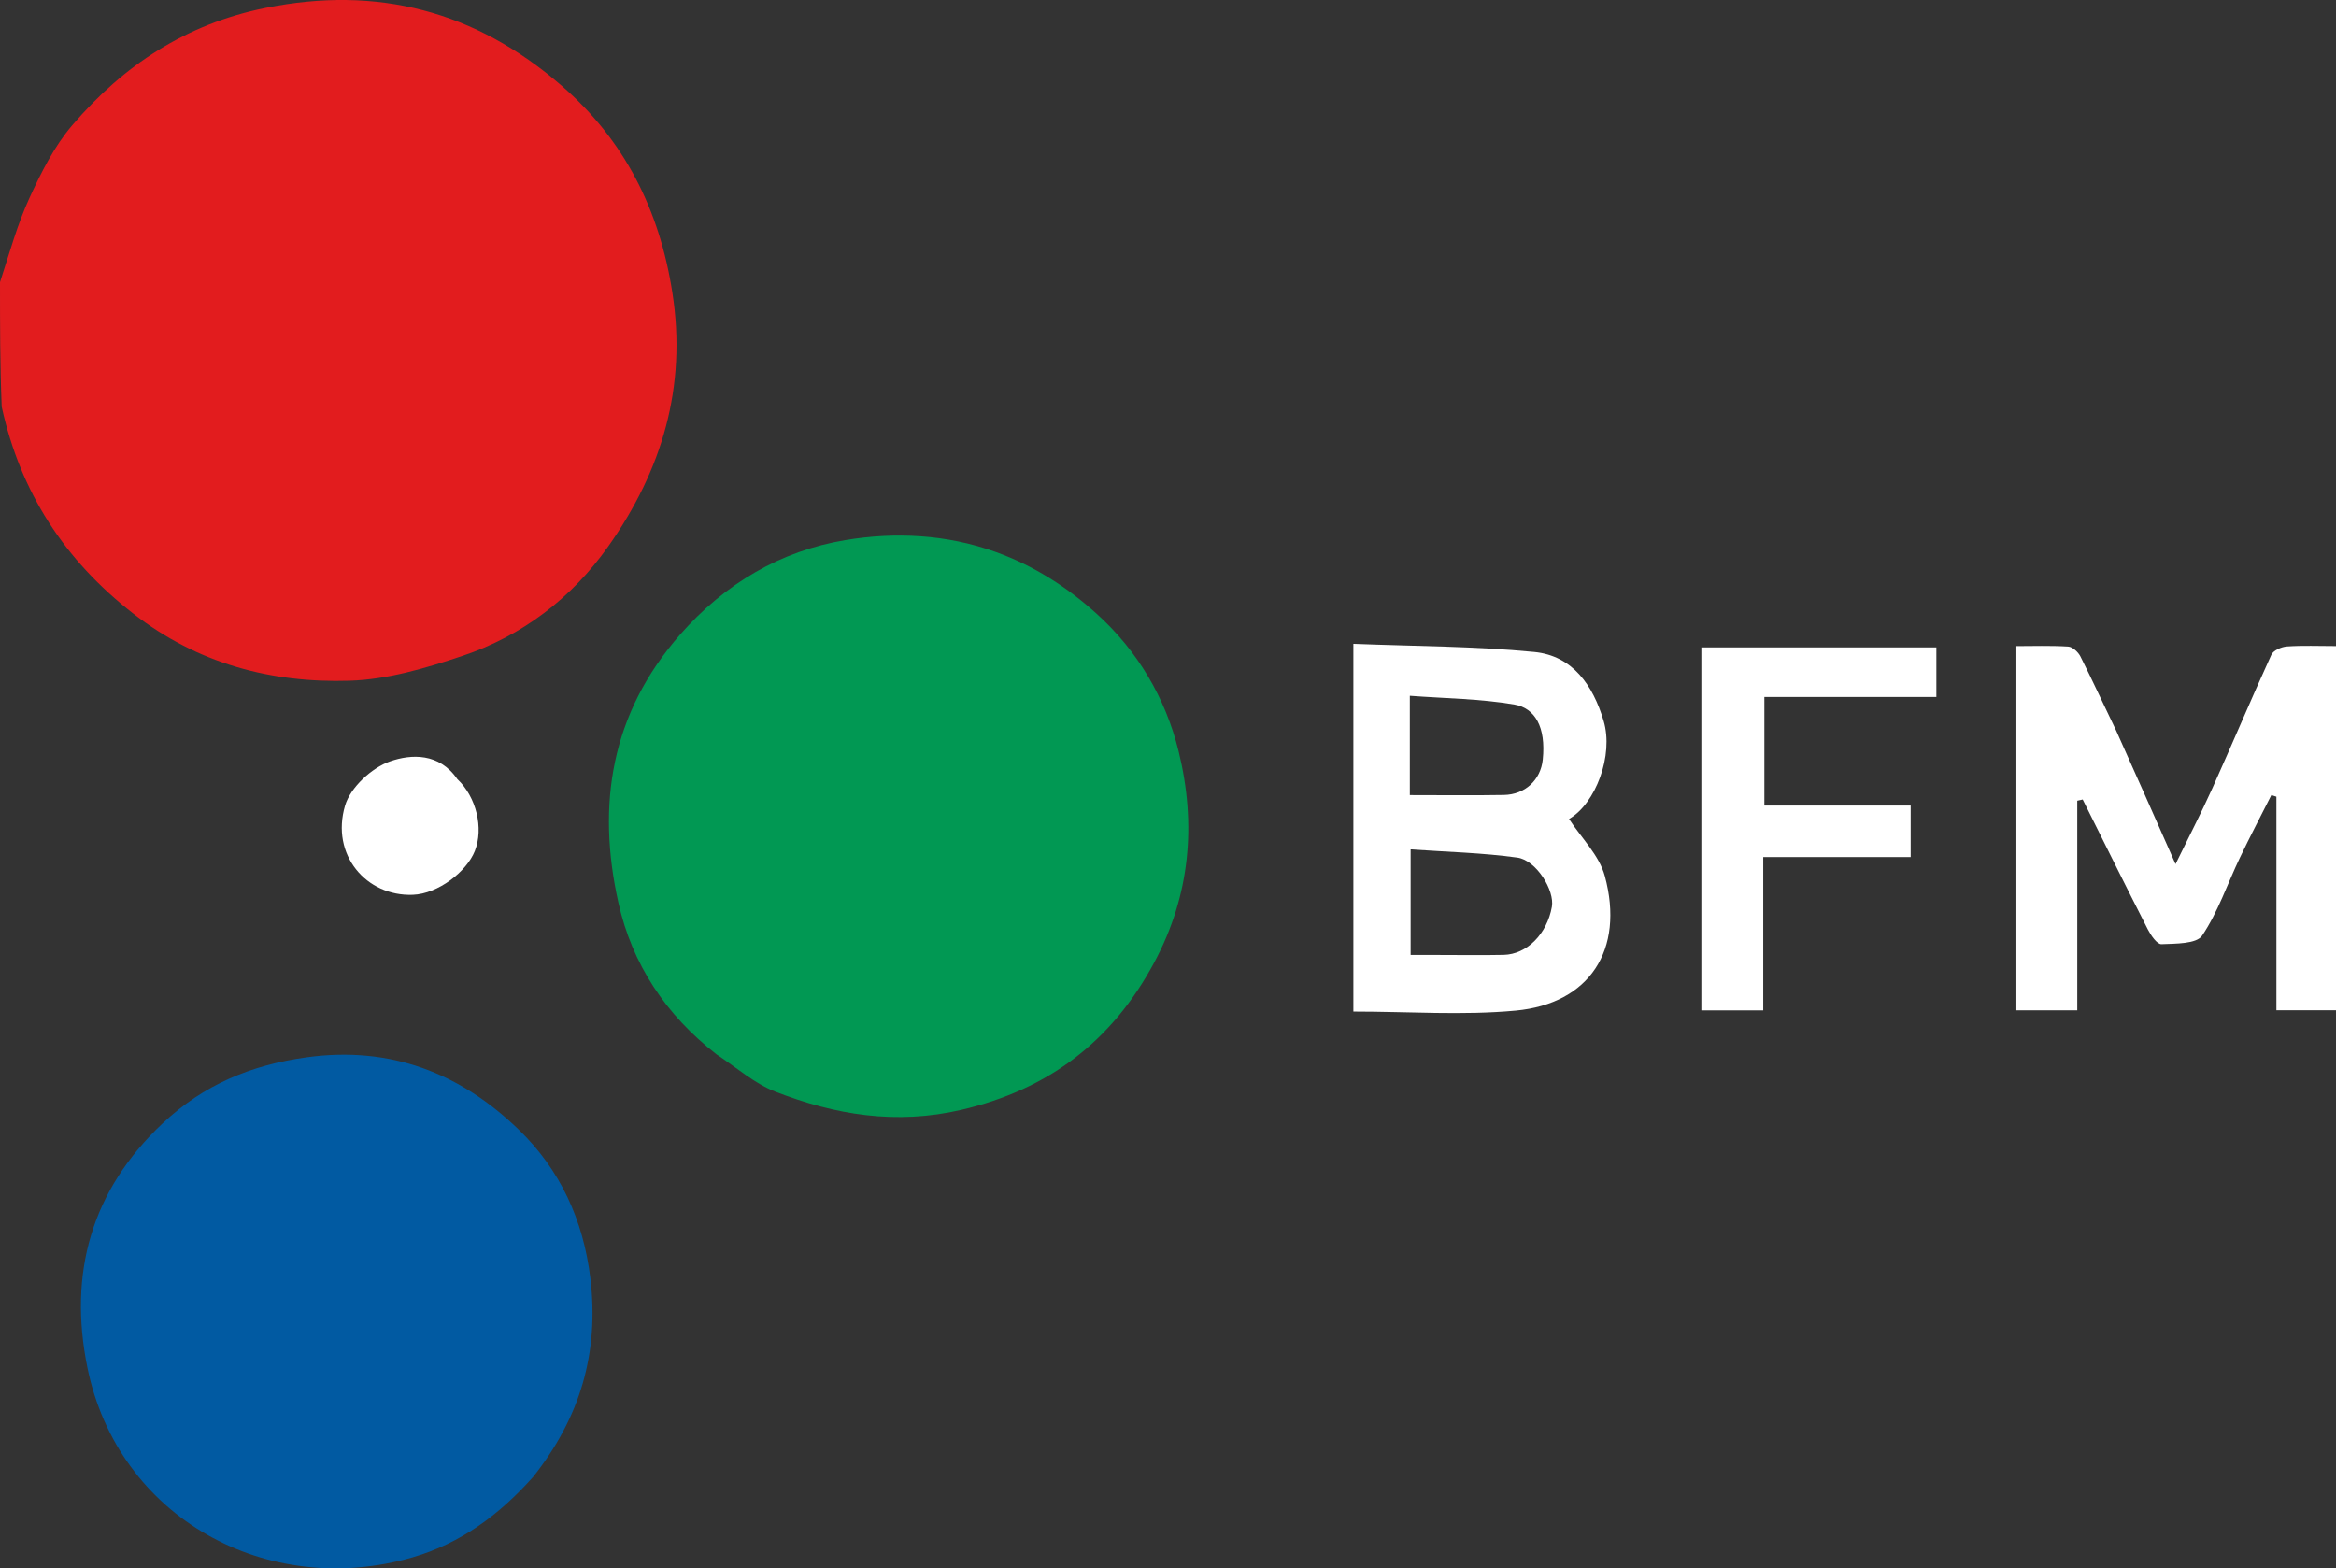 <?xml version="1.0" encoding="utf-8"?>
<svg xmlns="http://www.w3.org/2000/svg" fill="none" height="100%" overflow="visible" preserveAspectRatio="none" style="display: block;" viewBox="0 0 213 143" width="100%">
<rect x="0" y="0" width="213" height="143" fill="#333333" stroke="none"/>
<g clip-path="url(#clip0_0_360)" id="BFM logo">
<path d="M0 25.73C0.879 23.038 1.583 20.45 2.687 18.047C3.755 15.723 4.945 13.341 6.588 11.421C11.256 5.966 16.942 2.192 24.192 0.726C34.444 -1.346 43.362 1.016 51.193 7.8C56.949 12.787 60.133 19.13 61.307 26.676C62.648 35.291 60.346 42.901 55.463 49.815C52.135 54.527 47.631 57.971 42.159 59.804C38.843 60.916 35.338 61.958 31.888 62.066C24.707 62.29 17.988 60.496 12.129 55.929C5.888 51.065 1.869 44.902 0.156 37.092C-2.35847e-08 33.343 0 29.63 0 25.73Z" fill="#E21C1E" id="Vector"/>
<path d="M65.351 96.145C60.68 92.523 57.638 87.885 56.392 82.332C54.38 73.364 55.703 65.058 62.017 57.855C66.107 53.191 71.202 50.22 77.096 49.241C81.589 48.495 86.289 48.701 90.812 50.334C94.307 51.595 97.332 53.555 99.998 55.964C103.719 59.326 106.268 63.621 107.469 68.503C109.101 75.134 108.528 81.625 105.254 87.739C101.421 94.897 95.65 99.335 87.652 101.194C81.704 102.577 76.153 101.658 70.694 99.534C68.807 98.799 67.191 97.364 65.351 96.145Z" fill="#019853" id="Vector_2"/>
<path d="M48.63 134.639C45.535 138.12 42.007 140.719 37.63 141.99C24.39 145.833 10.751 138.419 7.964 124.666C6.232 116.116 8.292 108.575 14.83 102.422C18.576 98.898 22.876 97.109 27.942 96.404C35.617 95.336 41.997 97.856 47.324 103.021C51.054 106.638 53.2 111.233 53.835 116.593C54.639 123.377 52.884 129.256 48.63 134.639Z" fill="#015AA2" id="Vector_3"/>
<path d="M192.948 66.601C194.777 70.671 196.522 74.612 198.369 78.785C199.566 76.33 200.705 74.14 201.716 71.892C203.539 67.839 205.261 63.739 207.107 59.697C207.288 59.3 208.021 58.977 208.521 58.942C209.96 58.842 211.412 58.907 213 58.907C213 69.992 213 80.989 213 92.111C211.263 92.111 209.515 92.111 207.566 92.111C207.566 85.654 207.566 79.147 207.566 72.64C207.412 72.591 207.259 72.543 207.106 72.494C206.147 74.395 205.156 76.28 204.237 78.201C203.099 80.58 202.25 83.143 200.797 85.303C200.278 86.075 198.37 86.032 197.085 86.088C196.684 86.105 196.122 85.288 195.844 84.745C193.834 80.811 191.878 76.85 189.904 72.897C189.739 72.934 189.574 72.971 189.409 73.008C189.409 79.339 189.409 85.67 189.409 92.116C187.406 92.116 185.661 92.116 183.773 92.116C183.773 81.173 183.773 70.175 183.773 58.91C185.348 58.91 186.97 58.851 188.582 58.952C188.977 58.977 189.492 59.447 189.692 59.844C190.793 62.03 191.814 64.257 192.948 66.601Z" fill="white" id="Vector_4"/>
<path d="M123.404 89.432C123.404 79.202 123.404 69.169 123.404 58.701C128.987 58.924 134.468 58.912 139.897 59.443C143.392 59.784 145.258 62.483 146.223 65.733C147.154 68.863 145.499 73.27 143.069 74.672C144.185 76.394 145.82 77.983 146.333 79.878C148.157 86.614 144.919 91.514 138.212 92.144C133.392 92.597 128.495 92.232 123.404 92.232C123.404 91.291 123.404 90.46 123.404 89.432ZM131.196 87.071C133.166 87.071 135.137 87.104 137.106 87.062C139.227 87.017 141.065 85.15 141.503 82.678C141.767 81.192 140.097 78.436 138.353 78.194C135.166 77.751 131.928 77.678 128.624 77.445C128.624 80.884 128.624 83.887 128.624 87.071C129.4 87.071 130.104 87.071 131.196 87.071ZM128.551 70.183C128.551 70.939 128.551 71.696 128.551 72.496C131.61 72.496 134.371 72.532 137.13 72.483C139.063 72.45 140.482 71.109 140.672 69.262C140.98 66.263 139.941 64.556 138.09 64.238C134.993 63.707 131.809 63.684 128.551 63.439C128.551 65.849 128.551 67.82 128.551 70.183Z" fill="white" id="Vector_5"/>
<path d="M155.133 85.484C155.133 76.572 155.133 67.858 155.133 59.027C162.33 59.027 169.401 59.027 176.562 59.027C176.562 60.515 176.562 61.948 176.562 63.55C171.359 63.55 166.188 63.55 160.878 63.55C160.878 66.904 160.878 70.091 160.878 73.45C165.321 73.45 169.711 73.45 174.22 73.45C174.22 75.039 174.22 76.461 174.22 78.147C169.779 78.147 165.346 78.147 160.775 78.147C160.775 82.943 160.775 87.48 160.775 92.124C158.883 92.124 157.133 92.124 155.133 92.124C155.133 89.991 155.133 87.837 155.133 85.484Z" fill="white" id="Vector_6"/>
<path d="M41.7 71.037C43.435 72.664 44.121 75.518 43.295 77.594C42.547 79.475 39.954 81.498 37.641 81.584C33.402 81.741 30.132 77.95 31.466 73.442C31.956 71.788 33.898 70 35.574 69.416C37.493 68.748 40.05 68.627 41.7 71.037Z" fill="white" id="Vector_7"/>
</g>
<defs>
<clipPath id="clip0_0_360">
<rect fill="white" height="143" width="213"/>
</clipPath>
</defs>
</svg>